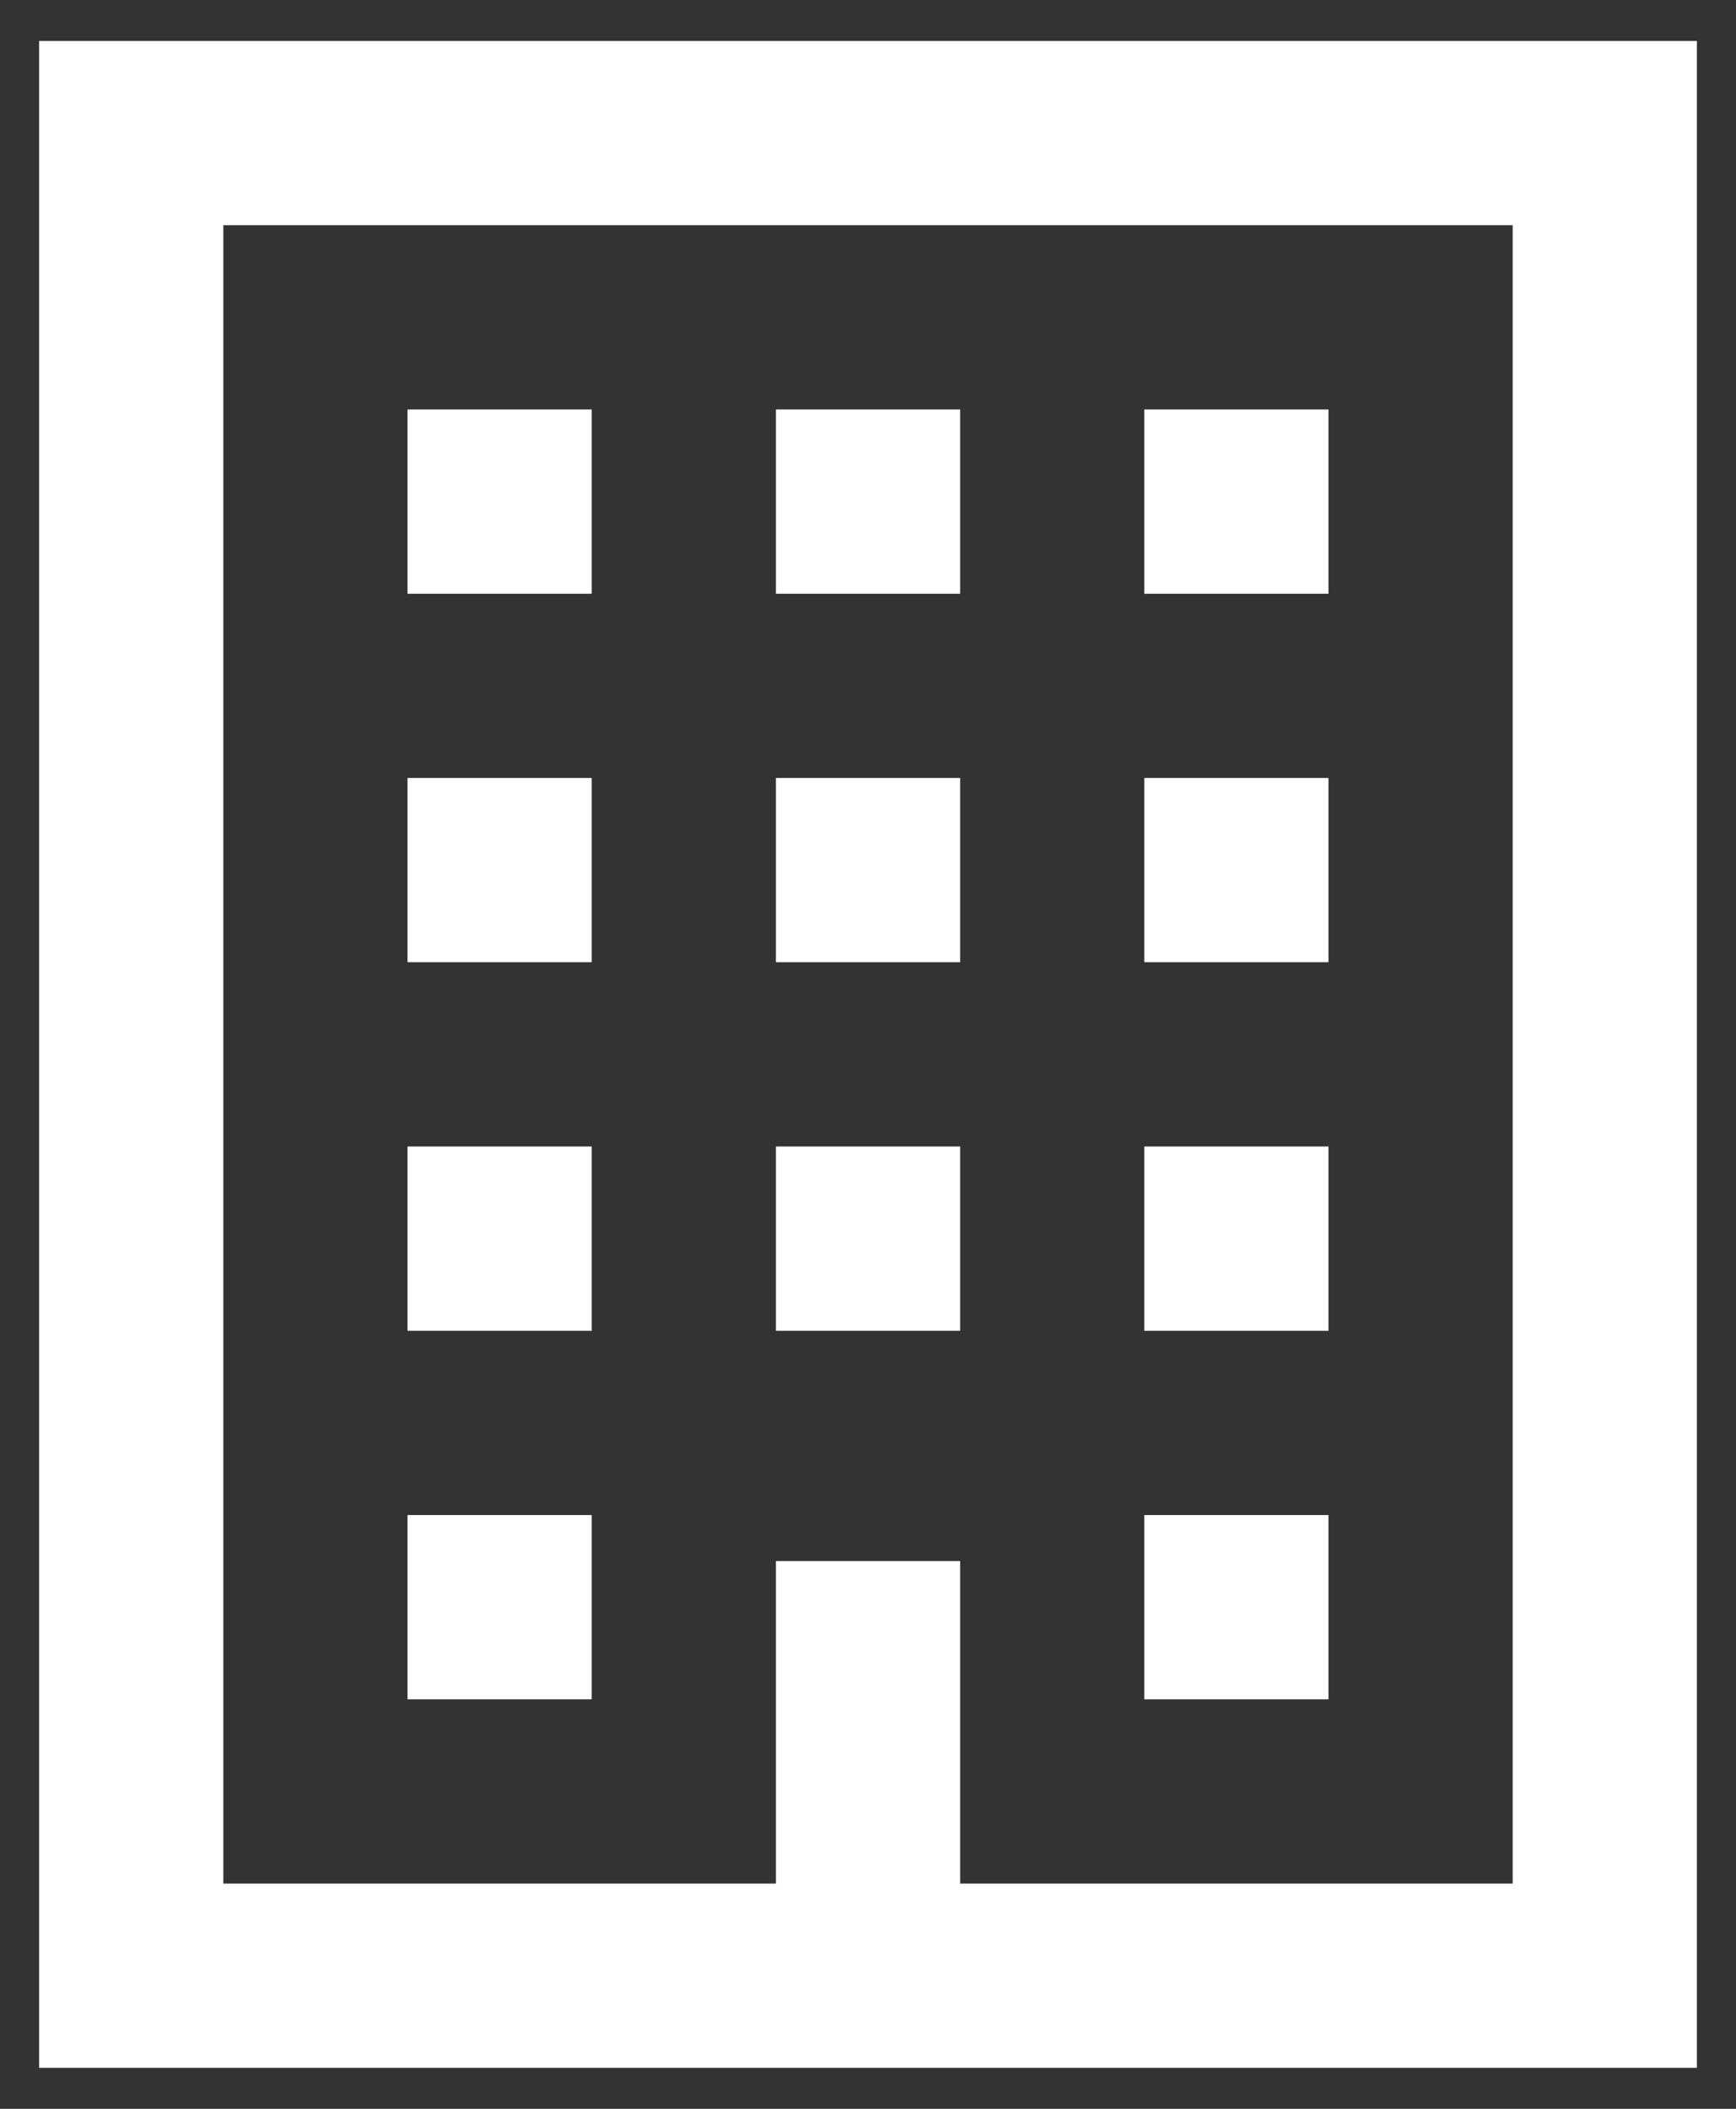 <svg width="28" height="34" viewBox="0 0 28 34" fill="none" xmlns="http://www.w3.org/2000/svg">
<rect x="0" y="0" width="28" height="34" fill="#333333" stroke="none"/>
<path d="M24.398 3.631V30.369H15.486V25.169H12.515V30.369H3.602V3.631H24.398ZM18.456 9.573H21.427V6.602H18.456V9.573ZM12.515 9.573H15.486V6.602H12.515V9.573ZM6.573 9.573H9.544V6.602H6.573V9.573ZM18.456 15.514H21.427V12.543H18.456V15.514ZM12.515 15.514H15.486V12.543H12.515V15.514ZM6.573 15.514H9.544V12.543H6.573V15.514ZM18.456 21.456H21.427V18.485H18.456V21.456ZM12.515 21.456H15.486V18.485H12.515V21.456ZM6.573 21.456H9.544V18.485H6.573V21.456ZM18.456 27.398H21.427V24.427H18.456V27.398ZM6.573 27.398H9.544V24.427H6.573V27.398ZM27.369 0.66H0.631V33.339H27.369V0.66Z" fill="white"/>
</svg>
